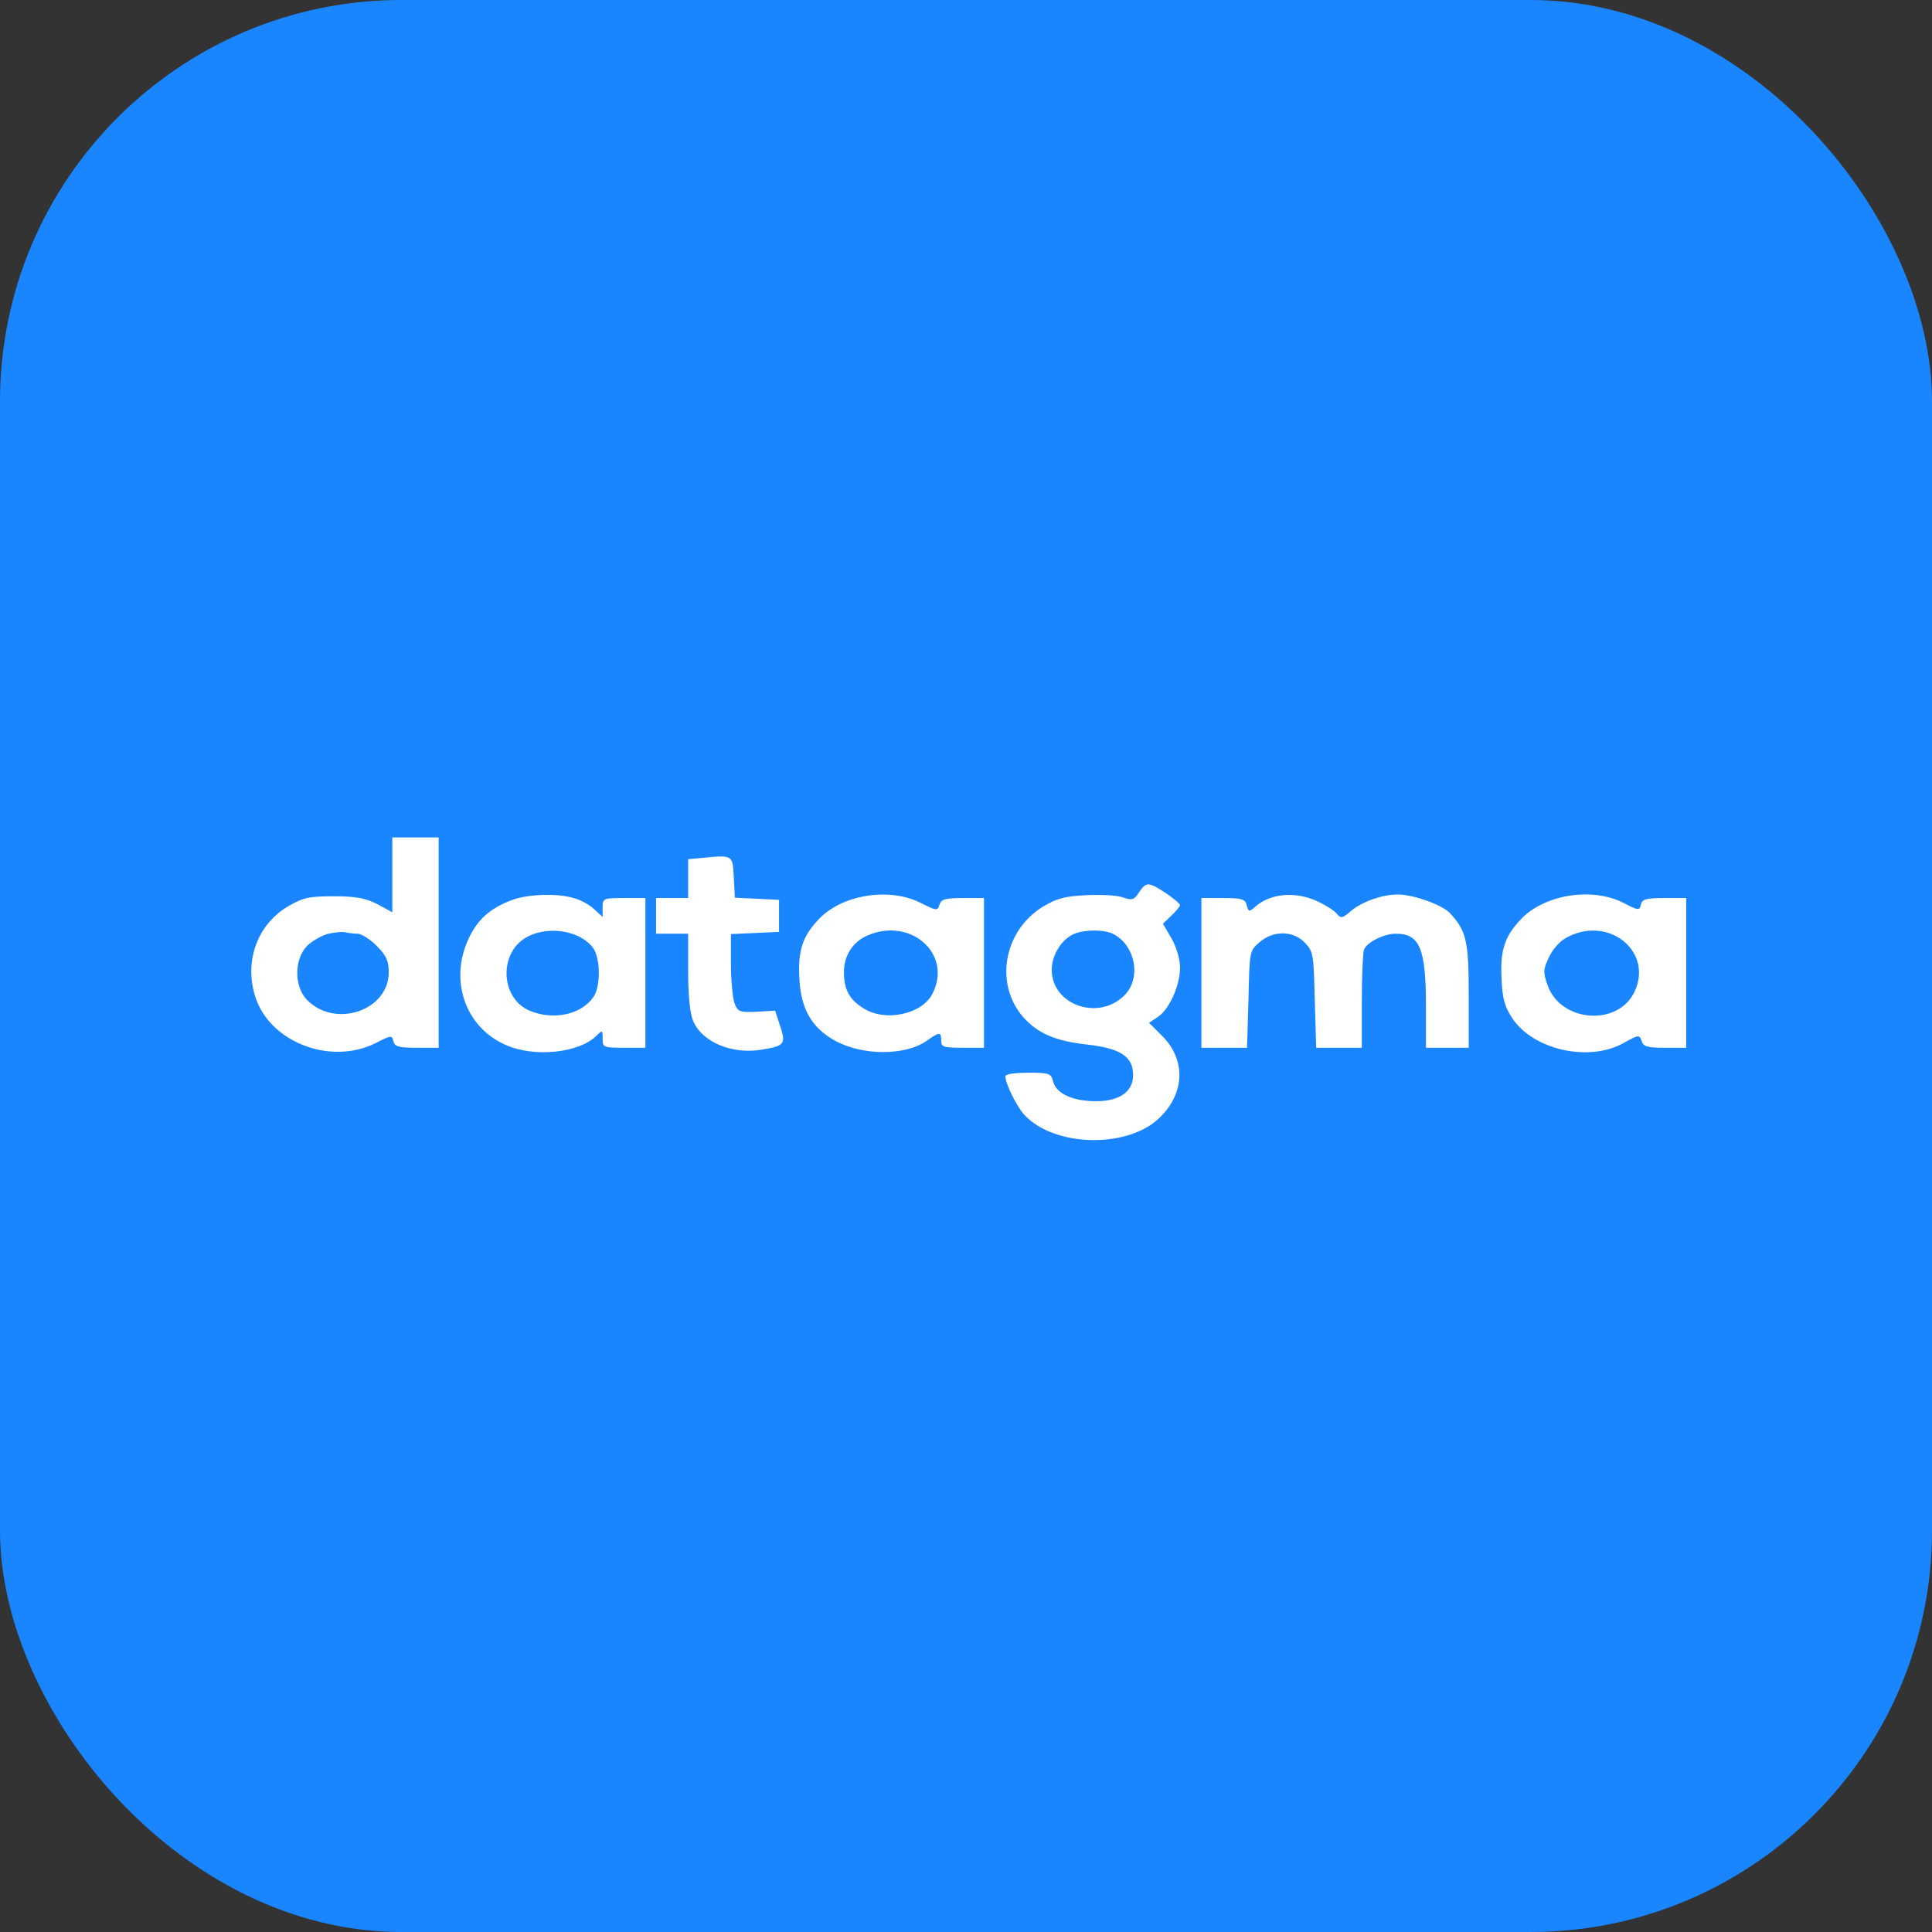 <svg width="308" height="308" viewBox="0 0 308 308" fill="none" xmlns="http://www.w3.org/2000/svg">
<rect x="0" y="0" width="308" height="308" fill="#333333" stroke="none"/>
<rect width="308" height="308" rx="64" fill="#1986FF"/>
<rect x="40" y="130" width="236" height="55" fill="white"/>
<path d="M38.053 113.336C25.779 116.348 16.574 125.496 13.392 137.94C12.596 140.895 12.482 143.963 12.653 155.271C12.88 167.829 12.994 169.306 14.187 172.545C17.71 182.319 25.665 190.047 35.382 193.229L39.53 194.593H154.312H269.094L273.242 193.229C282.959 190.047 290.801 182.432 294.437 172.545C295.744 169.079 295.801 168.681 295.971 140.725L296.142 112.484L168.688 112.54C63.509 112.597 40.666 112.711 38.053 113.336ZM69.93 150.271V167.033H66.464C63.566 167.033 62.941 166.863 62.714 166.011C62.486 164.988 62.316 165.045 59.873 166.295C52.599 169.931 42.769 166.067 40.61 158.624C38.962 152.998 41.121 147.316 45.951 144.475C48.281 143.111 49.247 142.884 53.167 142.884C56.747 142.884 58.225 143.168 60.157 144.134L62.543 145.441V139.474V133.508H66.237H69.93V150.271ZM116.98 139.872L117.15 143.111L120.673 143.282L124.196 143.452V146.009V148.566L120.389 148.737L116.525 148.907V153.68C116.525 156.294 116.809 159.135 117.093 159.931C117.605 161.294 117.889 161.408 120.616 161.294L123.571 161.124L124.367 163.567C125.333 166.408 125.048 166.749 121.525 167.318C116.752 168.17 111.922 166.124 110.502 162.772C109.99 161.522 109.706 158.737 109.706 154.817V148.85H107.149H104.592V146.009V143.168H107.149H109.706V140.099V136.974L112.15 136.747C116.809 136.292 116.809 136.292 116.98 139.872ZM185.849 142.372C187.099 143.225 188.122 144.077 188.122 144.304C188.122 144.475 187.497 145.27 186.758 145.952L185.394 147.259L186.758 149.589C187.553 151.009 188.122 152.885 188.122 154.248C188.122 157.146 186.36 161.01 184.542 162.147L183.178 163.056L185.337 165.215C189.031 168.965 188.917 174.193 184.94 178.114C179.939 183.114 168.12 182.944 163.29 177.716C162.097 176.409 160.279 172.773 160.279 171.579C160.279 171.238 161.813 171.011 163.915 171.011C167.325 171.011 167.552 171.125 167.893 172.432C168.404 174.364 171.018 175.557 174.768 175.557C178.746 175.557 180.905 173.795 180.621 170.897C180.394 168.284 178.348 167.09 173.291 166.522C168.234 165.954 165.449 164.761 163.12 162.147C158.517 156.862 159.994 148.452 166.188 144.588C168.461 143.225 169.711 142.884 173.12 142.713C175.393 142.6 178.064 142.713 178.973 143.054C180.451 143.566 180.792 143.509 181.587 142.259C182.724 140.554 183.064 140.554 185.849 142.372ZM91.466 143.168C92.546 143.452 94.023 144.248 94.762 144.986L96.069 146.179V144.702C96.069 143.225 96.182 143.168 99.478 143.168H102.887V155.101V167.033H99.478C96.182 167.033 96.069 166.977 96.069 165.556C96.069 164.192 96.012 164.192 95.103 165.101C92.319 167.886 85.159 168.625 80.613 166.579C74.192 163.795 71.578 156.294 74.703 149.646C76.124 146.577 78.17 144.759 81.693 143.452C84.25 142.543 88.795 142.372 91.466 143.168ZM146.812 143.963C149.312 145.214 149.482 145.214 149.766 144.248C150.05 143.338 150.732 143.168 153.517 143.168H156.869V155.101V167.033H153.46C150.448 167.033 150.05 166.92 150.05 165.897C150.05 164.476 149.766 164.476 147.778 165.897C144.311 168.34 137.436 168.34 133.004 165.84C129.367 163.795 127.662 160.783 127.435 155.953C127.208 151.634 127.89 149.362 130.39 146.691C134.026 142.656 141.754 141.35 146.812 143.963ZM209.998 143.679C211.249 144.248 212.612 145.1 213.067 145.611C213.749 146.464 213.976 146.464 215.453 145.157C217.215 143.736 220.34 142.6 222.84 142.6C225.341 142.6 229.886 144.248 231.137 145.554C233.807 148.452 234.148 150.043 234.148 158.794V167.033H230.739H227.329V160.612C227.329 151.18 226.363 148.85 222.5 148.85C220.624 148.85 217.897 150.214 217.442 151.407C217.272 151.919 217.101 155.669 217.101 159.703V167.033H213.465H209.828L209.601 159.419C209.43 152.26 209.373 151.691 208.067 150.328C206.191 148.339 203.009 148.282 200.793 150.214C199.202 151.578 199.202 151.634 199.032 159.306L198.804 167.033H195.168H191.531V155.101V143.168H194.997C198.009 143.168 198.52 143.338 198.748 144.304C199.032 145.384 199.145 145.384 199.998 144.645C202.384 142.429 206.475 142.031 209.998 143.679ZM258.752 143.907C261.196 145.157 261.366 145.214 261.594 144.191C261.821 143.338 262.446 143.168 265.344 143.168H268.81V155.101V167.033H265.458C262.616 167.033 261.991 166.863 261.707 165.954C261.366 164.931 261.253 164.931 258.809 166.295C253.297 169.363 244.433 167.374 241.081 162.317C239.887 160.499 239.49 159.192 239.376 155.953C239.149 151.634 239.83 149.362 242.331 146.691C245.967 142.656 253.695 141.35 258.752 143.907Z" fill="#1986FF"/>
<path d="M52.372 148.85C51.349 149.077 49.815 149.987 48.963 150.782C46.917 152.885 46.86 157.146 48.849 159.306C53.281 164.022 61.975 161.181 61.975 154.987C61.975 153.169 61.577 152.316 60.043 150.782C58.964 149.702 57.6 148.85 56.975 148.85C56.35 148.85 55.497 148.737 55.043 148.623C54.645 148.509 53.452 148.623 52.372 148.85Z" fill="#1986FF"/>
<path d="M171.302 148.85C169.313 149.646 167.665 152.203 167.665 154.589C167.665 160.215 175.109 162.828 179.257 158.68C181.985 155.953 181.019 150.725 177.496 148.907C176.075 148.168 173.007 148.168 171.302 148.85Z" fill="#1986FF"/>
<path d="M84.25 149.248C79.477 151.578 79.647 159.078 84.42 161.124C88.227 162.715 92.659 161.749 94.591 158.965C95.785 157.317 95.728 152.885 94.591 151.18C92.659 148.452 87.716 147.543 84.25 149.248Z" fill="#1986FF"/>
<path d="M138.288 149.134C135.958 150.157 134.538 152.316 134.538 154.987C134.538 157.771 135.447 159.419 137.72 160.783C141.186 162.942 146.982 161.692 148.63 158.453C151.926 152.146 145.221 146.123 138.288 149.134Z" fill="#1986FF"/>
<path d="M250.059 149.305C248.808 149.873 247.672 151.123 246.99 152.487C246.024 154.532 245.967 154.93 246.706 157.033C248.752 162.999 257.957 163.681 260.571 158.112C263.582 151.805 256.65 146.009 250.059 149.305Z" fill="#1986FF"/>
</svg>
